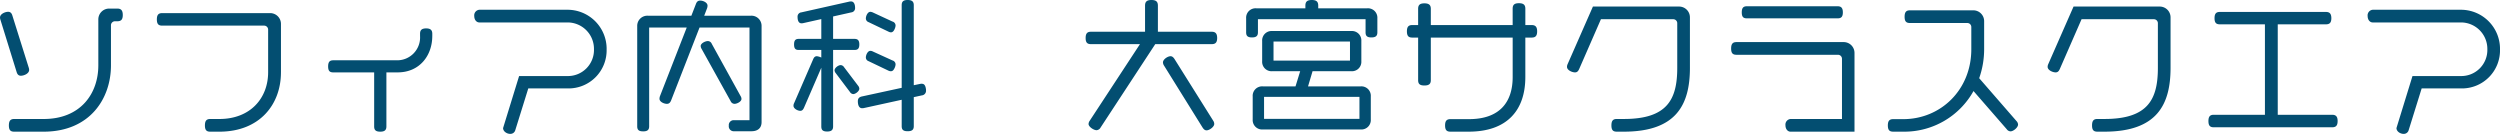 <svg xmlns="http://www.w3.org/2000/svg" width="583.61" height="31.246" viewBox="0 0 583.61 31.246"><defs><style>.a{fill:#034e71;}</style></defs><path class="a" d="M31.858-24.752c0-1.122-.442-1.5-1.292-1.5H28.7a2.525,2.525,0,0,0-2.55,2.55v10.71C26.146-6.392,22-.476,13.4-.476H6.528c-.85,0-1.258.374-1.258,1.5s.408,1.462,1.258,1.462h6.834C24.208,2.482,29.1-5.27,29.1-12.988v-9.35a.93.93,0,0,1,.952-.952h.51C31.416-23.29,31.858-23.63,31.858-24.752ZM10-11.934a1.691,1.691,0,0,0-.1-.544L6.086-24.616c-.17-.578-.476-.884-.986-.884-.714,0-1.9.51-1.9,1.326a1.691,1.691,0,0,0,.1.544L7.072-11.458c.17.578.476.884.986.884C8.806-10.574,10-11.084,10-11.934Zm58.786.578V-22.644a2.525,2.525,0,0,0-2.55-2.55H41.072c-.85,0-1.258.374-1.258,1.462,0,1.122.408,1.462,1.258,1.462H64.838a.93.93,0,0,1,.952.952v9.928C65.79-5.372,61.676-.476,54.4-.476H52.292c-.85,0-1.258.374-1.258,1.5s.408,1.462,1.258,1.462H54.4C63.818,2.482,68.782-3.876,68.782-11.356Zm35.326-8.466v-.544c0-.816-.374-1.258-1.428-1.258-1.088,0-1.428.442-1.428,1.258v.544a5.339,5.339,0,0,1-5.338,5.644H80.988c-.816,0-1.19.374-1.19,1.428s.374,1.394,1.19,1.394h9.554V1.258c0,.816.34,1.224,1.428,1.224,1.054,0,1.428-.408,1.428-1.224V-11.356h2.618C101.218-11.356,104.108-15.368,104.108-19.822Zm40.7,3.06a9.132,9.132,0,0,0-9.214-9.214h-20.5a1.308,1.308,0,0,0-1.19,1.462c0,.918.544,1.5,1.19,1.5h20.5a6.165,6.165,0,0,1,6.256,6.256,6.084,6.084,0,0,1-6.256,6.256h-11.22l-3.74,12.138c0,.816.918,1.36,1.632,1.36a1.173,1.173,0,0,0,1.19-.782l3.06-9.826h9.18A8.888,8.888,0,0,0,144.806-16.762ZM176.29-5.168a1.3,1.3,0,0,0-.2-.646L169.354-18.02a1,1,0,0,0-.918-.646c-.578,0-1.666.51-1.666,1.156a1.3,1.3,0,0,0,.2.646l6.8,12.24a1,1,0,0,0,.884.612C175.236-4.012,176.29-4.522,176.29-5.168ZM180.982.238V-22.236a2.361,2.361,0,0,0-2.55-2.346H167.586l.68-1.768a1.886,1.886,0,0,0,.1-.578c0-.748-1.054-1.19-1.7-1.19-.544,0-.816.272-1.02.816l-1.054,2.72H154.5a2.361,2.361,0,0,0-2.55,2.346V1.224c0,.816.34,1.19,1.394,1.19,1.02,0,1.394-.374,1.394-1.19V-21.828h8.772L157.25-5.78a1.886,1.886,0,0,0-.1.578c0,.748,1.088,1.19,1.734,1.19.51,0,.782-.306.986-.816l6.63-17H178.16V-.2h-3.774a1.152,1.152,0,0,0-1.054,1.292,1.152,1.152,0,0,0,1.054,1.292h4.25C180.064,2.38,180.982,1.666,180.982.238ZM212.262-22.3a.959.959,0,0,0-.714-.918l-4.624-2.142a1.819,1.819,0,0,0-.544-.136c-.646,0-1.054.986-1.054,1.53a.924.924,0,0,0,.646.884l4.624,2.21a1.38,1.38,0,0,0,.578.17c.374,0,.68-.272.918-.884A2.149,2.149,0,0,0,212.262-22.3Zm7.106,15.13a1.656,1.656,0,0,0-.034-.408c-.136-.816-.442-1.122-.952-1.122a1.655,1.655,0,0,0-.408.034l-1.462.306V-27.03c0-.816-.374-1.224-1.428-1.224s-1.394.408-1.394,1.224V-7.752l-9.248,2.006c-.646.136-.986.442-.986,1.122s.17,1.632.986,1.632a1.655,1.655,0,0,0,.408-.034l8.84-1.938V1.19c0,.816.34,1.19,1.394,1.19s1.428-.374,1.428-1.19V-5.576l1.87-.408A1.081,1.081,0,0,0,219.368-7.174Zm-7.106-6.052a.959.959,0,0,0-.714-.918l-4.624-2.108a1.166,1.166,0,0,0-.544-.136c-.646,0-1.054.986-1.054,1.53a.924.924,0,0,0,.646.884l4.624,2.21a1.3,1.3,0,0,0,.578.136c.374,0,.646-.238.918-.884A2.149,2.149,0,0,0,212.262-13.226ZM203.8-7.548a1.158,1.158,0,0,0-.272-.68l-3.3-4.352a.991.991,0,0,0-.782-.476c-.544,0-1.428.646-1.428,1.224a1.156,1.156,0,0,0,.272.646l3.332,4.42a.989.989,0,0,0,.748.476C202.912-6.29,203.8-6.97,203.8-7.548Zm0-10.336c0-.952-.374-1.292-1.122-1.292h-5v-5.236l4.25-.952a.983.983,0,0,0,.884-1.054c0-.612-.17-1.5-.952-1.5a1.525,1.525,0,0,0-.374.034l-11.22,2.516a.983.983,0,0,0-.884,1.054c0,.612.136,1.5.918,1.5a1.525,1.525,0,0,0,.374-.034l4.25-.952v4.624h-5.27c-.748,0-1.088.34-1.088,1.292,0,.986.34,1.292,1.088,1.292h5.27v1.768a3.537,3.537,0,0,0-1.02-.306c-.442,0-.68.238-.884.714L188.564-4.148a1.3,1.3,0,0,0-.136.578c0,.68.986,1.19,1.6,1.19.408,0,.646-.272.85-.714l4.046-9.35v13.7c0,.816.34,1.19,1.36,1.19s1.394-.374,1.394-1.19v-17.85h5C203.422-16.592,203.8-16.9,203.8-17.884ZM286.654.68a1.374,1.374,0,0,0-.238-.748l-9.044-14.416c-.272-.408-.544-.646-.918-.646-.68,0-1.768.748-1.768,1.428a1.374,1.374,0,0,0,.238.748l9.01,14.484c.272.408.544.646.918.646C285.532,2.176,286.654,1.36,286.654.68Zm.68-20.06c0-1.088-.442-1.462-1.258-1.462H273.5v-6.086c0-.884-.374-1.326-1.5-1.326s-1.5.442-1.5,1.326v6.086H257.856c-.816,0-1.224.374-1.224,1.462s.408,1.428,1.224,1.428h11.458L257.584-.068a1.443,1.443,0,0,0-.272.748c0,.68,1.224,1.462,1.87,1.462a1.183,1.183,0,0,0,.952-.646l12.75-19.448h13.192C286.892-17.952,287.334-18.292,287.334-19.38Zm37.4-1.326V-23.97a2.2,2.2,0,0,0-2.346-2.346H310.93v-.612c0-.884-.374-1.326-1.5-1.326s-1.5.442-1.5,1.326v.612H296.446A2.2,2.2,0,0,0,294.1-23.97v3.264c0,.816.34,1.19,1.36,1.19s1.394-.374,1.394-1.19v-3.06H321.98v3.06c0,.816.34,1.19,1.36,1.19S324.734-19.89,324.734-20.706ZM323.2-.374V-5.746a2.2,2.2,0,0,0-2.346-2.346H308.55l1.054-3.536h9.044a2.2,2.2,0,0,0,2.346-2.346v-4.692a2.2,2.2,0,0,0-2.346-2.346H300.186a2.2,2.2,0,0,0-2.346,2.346v4.692a2.2,2.2,0,0,0,2.346,2.346h6.528l-1.088,3.536h-7.65a2.2,2.2,0,0,0-2.346,2.346V-.374a2.2,2.2,0,0,0,2.346,2.346h22.882A2.2,2.2,0,0,0,323.2-.374ZM318.342-14.11h-17.85v-4.454h17.85Zm2.21,13.6h-22.27V-5.644h22.27Zm41.48-20.434c0-1.088-.442-1.462-1.292-1.462h-1.462v-3.808c0-.85-.374-1.292-1.5-1.292s-1.462.442-1.462,1.292v3.808H337.212V-26.18c0-.85-.374-1.292-1.5-1.292s-1.462.442-1.462,1.292v3.774h-1.36c-.85,0-1.258.374-1.258,1.462,0,1.122.408,1.462,1.258,1.462h1.36v9.928c0,.85.34,1.258,1.462,1.258s1.5-.408,1.5-1.258v-9.928H356.32v9.214c0,5.848-3.026,9.826-10.2,9.826H341.8c-.85,0-1.258.374-1.258,1.462,0,1.122.408,1.462,1.258,1.462h4.25c8.976,0,13.226-5,13.226-12.75v-9.214h1.462C361.59-19.482,362.032-19.822,362.032-20.944Zm35.666,8.5v-11.73a2.525,2.525,0,0,0-2.55-2.55H375.054L369.138-13.26a1.544,1.544,0,0,0-.136.612c0,.782,1.19,1.292,1.87,1.292.476,0,.748-.272.986-.816l5.066-11.594h16.864a.93.93,0,0,1,.952.952v10.4c0,7.31-2.278,11.934-12.444,11.934H380.63c-.85,0-1.258.374-1.258,1.5s.408,1.462,1.258,1.462h1.632C394.6,2.482,397.7-3.91,397.7-12.444Zm35.7-12.92c0-1.054-.408-1.428-1.224-1.428H410.992c-.816,0-1.19.374-1.19,1.428s.374,1.394,1.19,1.394h21.182C432.99-23.97,433.4-24.31,433.4-25.364Zm2.72,27.846v-18.36a2.525,2.525,0,0,0-2.55-2.55h-24.99c-.85,0-1.258.374-1.258,1.5s.408,1.462,1.258,1.462h23.664a.93.93,0,0,1,.952.952V-.476h-12A1.308,1.308,0,0,0,420,.986c0,.918.544,1.5,1.19,1.5ZM474.3.816A1.274,1.274,0,0,0,473.926,0l-8.7-10a20.447,20.447,0,0,0,1.156-6.834v-6.46a2.525,2.525,0,0,0-2.55-2.55H449.072c-.85,0-1.258.374-1.258,1.5s.408,1.462,1.258,1.462h13.362a.93.93,0,0,1,.952.952v5.168c0,9.554-7.208,16.32-15.878,16.32h-2.346c-.85,0-1.258.374-1.258,1.462,0,1.122.408,1.462,1.258,1.462h2.346A18.483,18.483,0,0,0,463.9-7L471.648,1.9a1.162,1.162,0,0,0,.884.51C473.212,2.414,474.3,1.5,474.3.816Zm35.6-13.26v-11.73a2.525,2.525,0,0,0-2.55-2.55H487.254L481.338-13.26a1.544,1.544,0,0,0-.136.612c0,.782,1.19,1.292,1.87,1.292.476,0,.748-.272.986-.816l5.066-11.594h16.864a.93.93,0,0,1,.952.952v10.4c0,7.31-2.278,11.934-12.444,11.934H492.83c-.85,0-1.258.374-1.258,1.5s.408,1.462,1.258,1.462h1.632C506.8,2.482,509.9-3.91,509.9-12.444ZM548.9,0c0-1.088-.442-1.462-1.292-1.462H534.922V-22.576h11.254c.816,0,1.258-.34,1.258-1.428s-.442-1.462-1.258-1.462H521.39c-.816,0-1.224.374-1.224,1.462s.408,1.428,1.224,1.428h10.54V-1.462H520c-.85,0-1.258.374-1.258,1.462,0,1.122.408,1.462,1.258,1.462H547.6C548.454,1.462,548.9,1.122,548.9,0Zm37.91-16.762a9.132,9.132,0,0,0-9.214-9.214h-20.5a1.308,1.308,0,0,0-1.19,1.462c0,.918.544,1.5,1.19,1.5h20.5a6.165,6.165,0,0,1,6.256,6.256,6.084,6.084,0,0,1-6.256,6.256h-11.22l-3.74,12.138c0,.816.918,1.36,1.632,1.36a1.173,1.173,0,0,0,1.19-.782l3.06-9.826h9.18A8.888,8.888,0,0,0,586.806-16.762Z" transform="translate(-3.196 28.254)"/></svg>